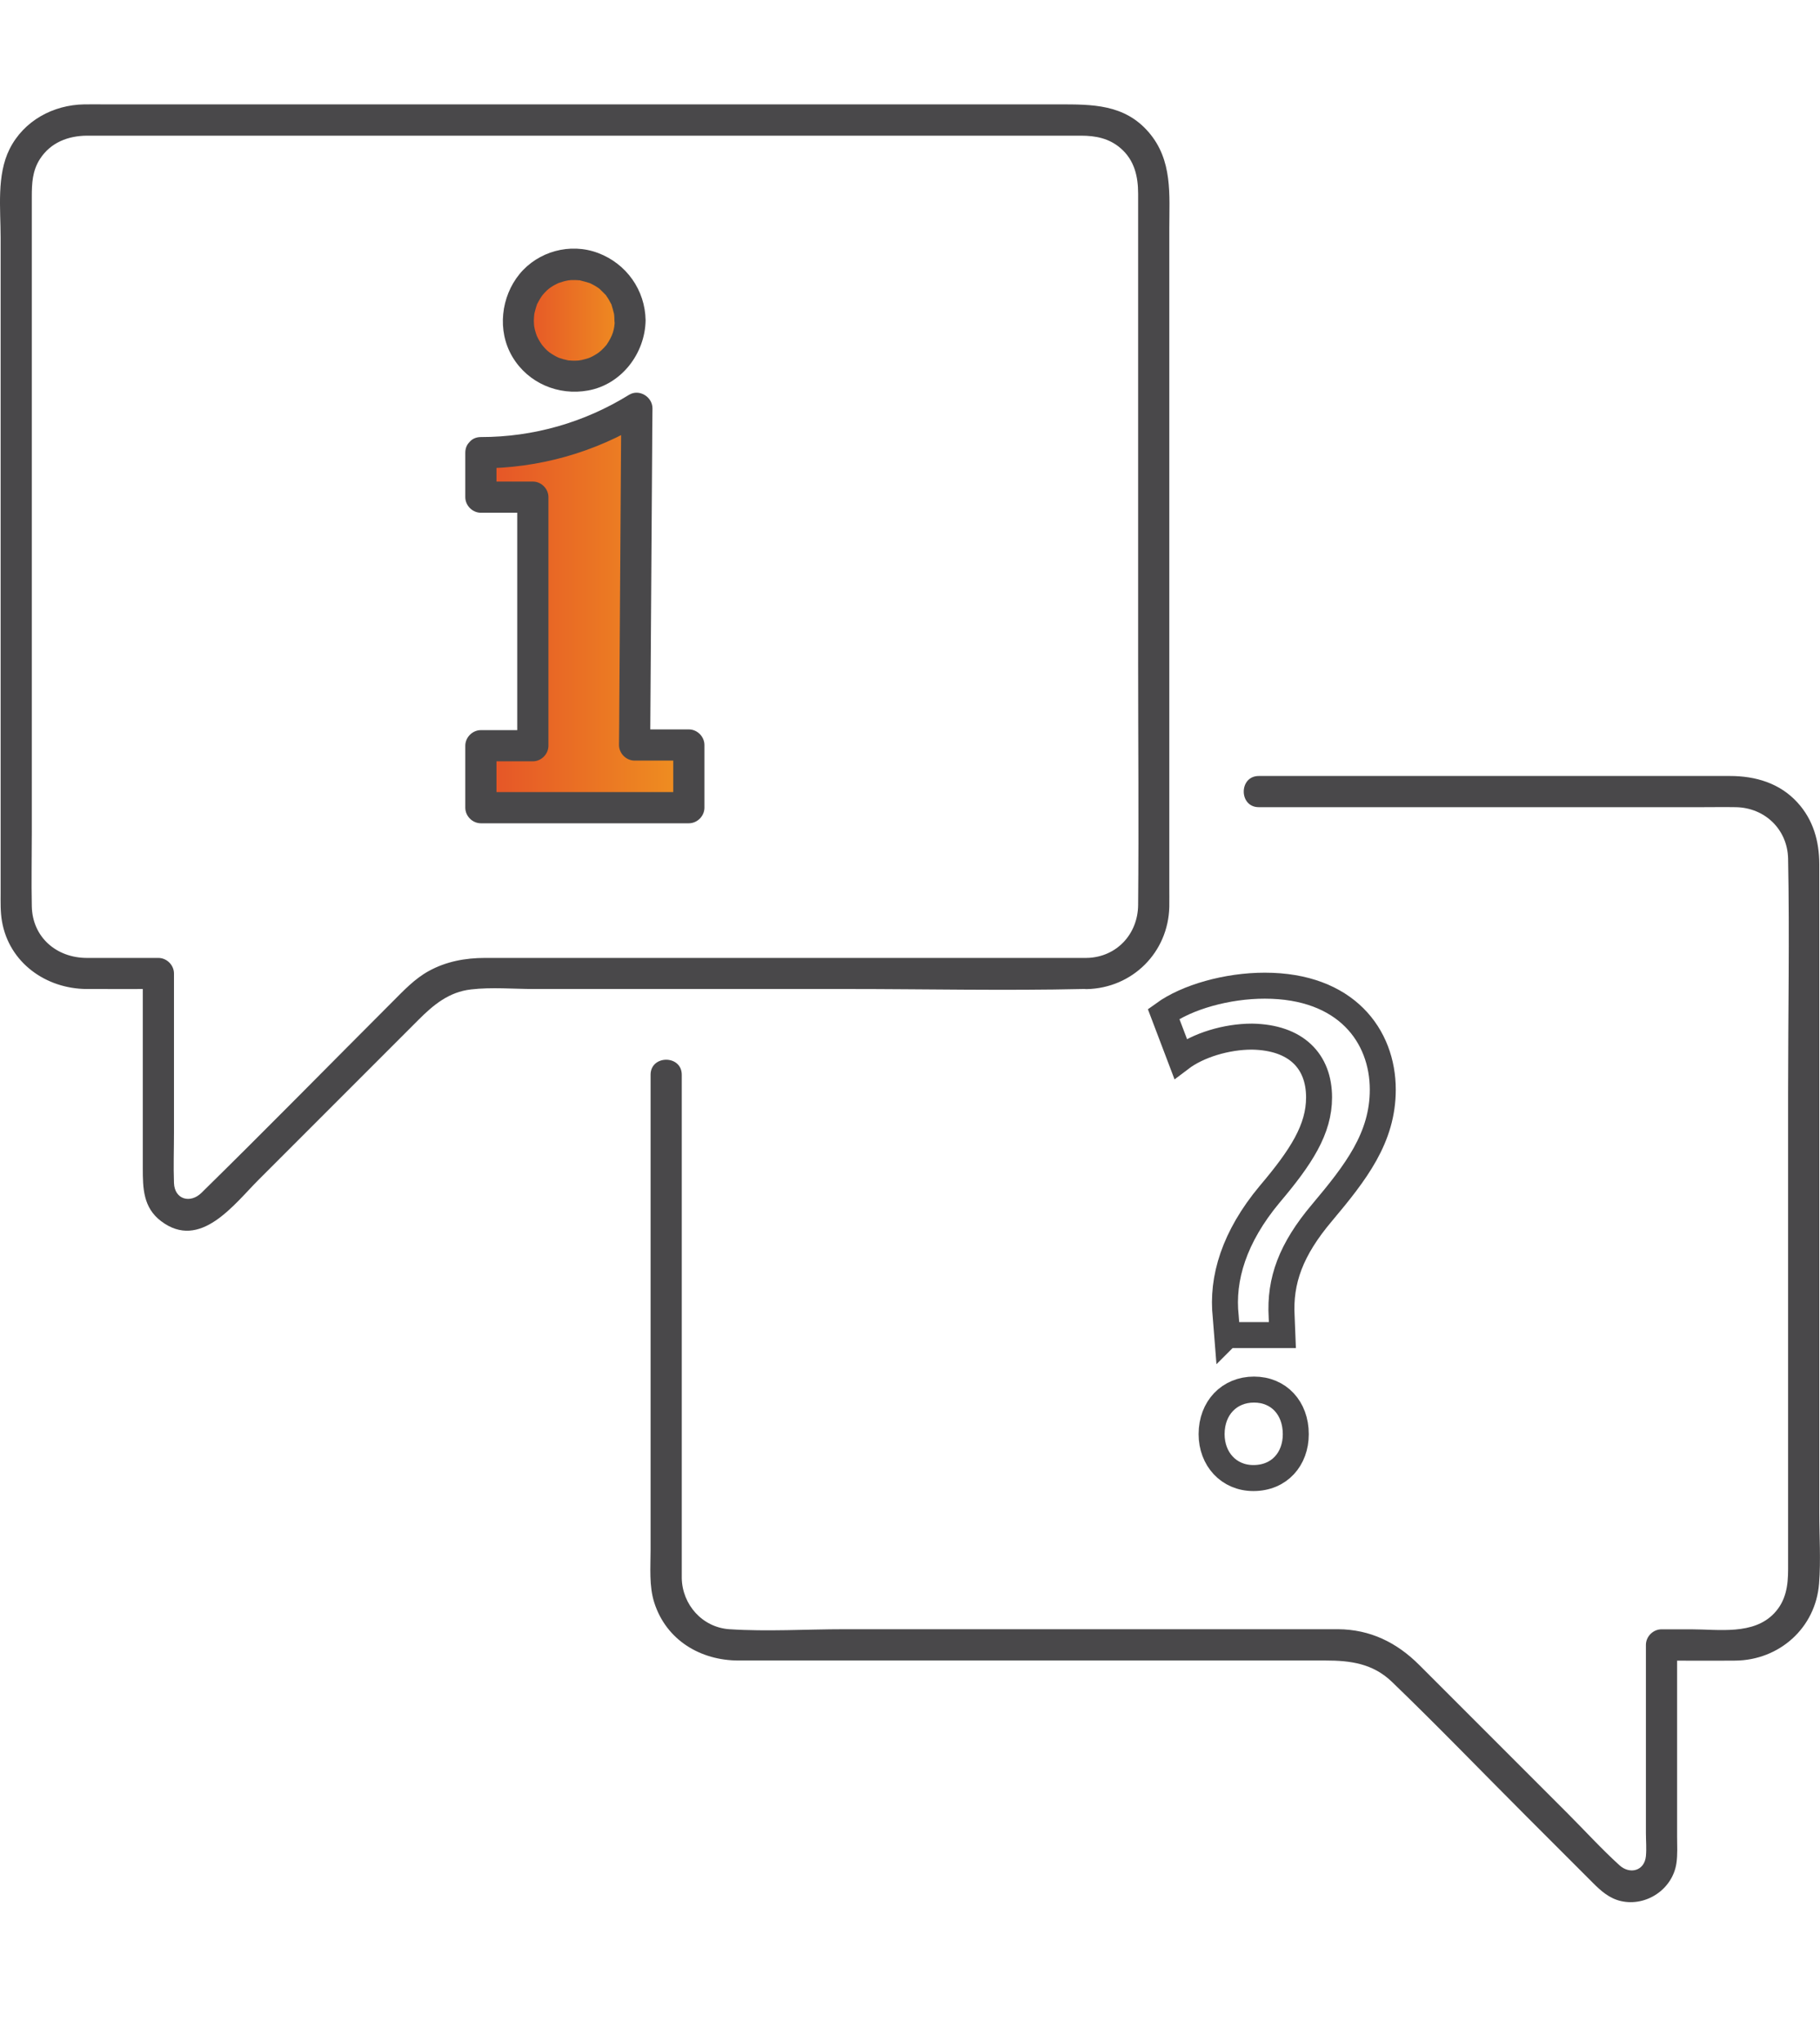 <?xml version="1.0" encoding="UTF-8"?><svg id="a" xmlns="http://www.w3.org/2000/svg" xmlns:xlink="http://www.w3.org/1999/xlink" viewBox="0 0 175.12 196.44"><defs><linearGradient id="b" x1="49.87" y1="30.81" x2="60.65" y2="30.81" gradientUnits="userSpaceOnUse"><stop offset="0" stop-color="#e55228"/><stop offset="1" stop-color="#ef9120"/></linearGradient><linearGradient id="c" x1="46.28" y1="58.49" x2="66.29" y2="58.49" xlink:href="#b"/></defs><path d="m104.6,92.14h-57.93c-1.9,0-3.75.34-5.43,1.27-1.34.74-2.38,1.85-3.45,2.92-6.13,6.13-12.21,12.33-18.41,18.41-1.06,1.04-2.58.65-2.64-.95s0-3.23,0-4.84v-15.31c0-.81-.69-1.5-1.5-1.5-2.3,0-4.6,0-6.9,0-2.9-.01-5.22-1.98-5.28-4.97-.05-2.37,0-4.74,0-7.11V18.93c0-1.28.05-2.49.78-3.63,1.03-1.6,2.72-2.24,4.54-2.25,2.31,0,4.62,0,6.94,0h88.69c1.4,0,2.72.25,3.83,1.22,1.32,1.15,1.67,2.71,1.67,4.36v44.79c0,7.88.07,15.76,0,23.64-.03,2.8-2.08,5.01-4.92,5.08-1.93.05-1.93,3.05,0,3,4.38-.11,7.82-3.53,7.92-7.92.01-.64,0-1.28,0-1.92V21.99c0-3.28.34-6.58-1.99-9.28s-5.45-2.67-8.63-2.67h-46.36c-11.73,0-23.45,0-35.18,0h-10.2c-.68,0-1.37-.01-2.05,0-2.99.05-5.81,1.57-7.18,4.3C-.34,16.86.06,20.1.06,22.84v62.99c0,.94-.03,1.87.13,2.79.69,3.99,4.24,6.49,8.15,6.51,2.3.01,4.6,0,6.9,0l-1.5-1.5v18.72c0,1.94.03,3.8,1.76,5.11,3.77,2.85,7.01-1.61,9.41-4.01l11.25-11.25,4.1-4.1c1.44-1.44,2.93-2.69,5.07-2.93,1.98-.23,4.08-.04,6.06-.04h30.05c7.59,0,15.19.17,22.78,0,.13,0,.25,0,.38,0,1.93,0,1.93-3,0-3Z" style="fill:#49484a; stroke-width:0px;"/><path d="m62.6,103.39v45.68c0,1.67-.16,3.49.36,5.1,1.16,3.6,4.45,5.55,8.1,5.55h56.48c2.39,0,4.56.28,6.41,2.07,4.4,4.24,8.65,8.65,12.97,12.97l6.34,6.34c.78.78,1.58,1.5,2.71,1.76,2.44.55,4.95-1.14,5.33-3.61.13-.85.07-1.74.07-2.6v-18.42l-1.5,1.5c2.37,0,4.73.02,7.1,0,4.23-.04,7.73-3.14,8.06-7.41.18-2.25.02-4.57.02-6.82v-62.38c0-2.2-.58-4.27-2.1-5.93-1.71-1.87-4.04-2.55-6.5-2.55h-45.33c-1.93,0-1.93,3,0,3h42.56c1.11,0,2.23-.02,3.34,0,2.79.05,4.97,2.13,5.03,4.95.15,7.52,0,15.06,0,22.58v45.8c0,1.54-.2,3-1.33,4.2-2,2.12-5.32,1.55-7.96,1.55h-2.89c-.81,0-1.5.69-1.5,1.5v18.11c0,.72.07,1.49,0,2.21-.14,1.43-1.56,1.78-2.55.87-1.73-1.57-3.32-3.32-4.98-4.98-4.76-4.76-9.53-9.53-14.29-14.29-2.15-2.15-4.71-3.41-7.8-3.43-1.48,0-2.97,0-4.45,0h-43.06c-3.66,0-7.41.24-11.07,0-2.59-.18-4.52-2.36-4.57-4.91,0-.34,0-.67,0-1.01v-47.41c0-1.93-3-1.93-3,0h0Z" style="fill:#49484a; stroke-width:0px;"/><circle cx="55.26" cy="30.81" r="5.39" style="fill:url(#b); stroke-width:0px;"/><path d="m59.15,30.81c-.01.89-.22,1.52-.79,2.36-.25.36.1-.11-.07.08-.08.09-.15.18-.24.26-.07.07-.13.13-.2.2-.02.01-.37.31-.13.12-.18.14-.39.27-.59.38-.08.05-.17.09-.25.13-.16.07-.17.08-.03.02-.07.03-.13.05-.2.08-.23.07-.46.14-.69.19-.07.01-.38.06-.11.03-.12.01-.25.02-.37.03-.25.01-.5,0-.75-.02-.27-.03.33.08-.11-.02-.14-.03-.28-.06-.42-.1s-.27-.09-.41-.13c-.05-.02-.26-.12-.04-.01-.21-.1-.42-.21-.62-.34-.4-.25-.55-.39-.96-.87.16.18,0,0-.02-.03-.08-.12-.16-.23-.23-.35-.05-.08-.09-.16-.14-.25-.01-.02-.21-.44-.09-.16-.09-.22-.16-.45-.22-.68-.02-.09-.04-.19-.06-.28-.03-.18-.03-.19-.01-.04,0-.07-.01-.15-.02-.22-.02-.22-.02-.45,0-.68,0-.03.06-.5.01-.19.02-.1.03-.19.06-.29.05-.24.13-.46.2-.69.14-.41-.14.21.07-.16.07-.12.13-.25.2-.37.06-.1.13-.2.19-.3.04-.06.23-.29.06-.09.15-.18.31-.35.48-.51-.02.02.33-.28.17-.15s.21-.15.19-.13c.23-.16.48-.29.74-.41-.06.03-.24.08.04-.01.14-.05.27-.09.41-.13.09-.03.19-.05.28-.07-.02,0,.44-.08.23-.05s.27-.02.24-.02c.13,0,.25,0,.38,0s.25.01.37.02c.35.02-.12-.05.18.03.28.07.56.14.83.23.42.14-.14-.07.1.04.15.07.29.15.44.23.08.05.16.1.24.15.08.05.15.11.23.16-.12-.09-.11-.08.02.03.17.16.33.33.5.5.3.3-.13-.22.11.14.08.12.16.23.23.35s.13.25.2.37c.15.27-.03-.15.07.16.09.28.16.55.23.83.01.05.04.29.01.04.02.2.03.4.03.6.01.81.68,1.5,1.5,1.5s1.51-.69,1.5-1.5c-.04-2.91-1.84-5.45-4.56-6.48s-5.8-.14-7.57,2.02-2.19,5.44-.68,7.97,4.42,3.75,7.28,3.23c3.21-.58,5.48-3.56,5.53-6.75.01-.81-.7-1.5-1.5-1.5s-1.49.69-1.5,1.5Z" style="fill:#49484a; stroke-width:0px;"/><path d="m46.28,43.55h0c5.27,0,10.41-1.42,14.68-4.07l.32-.2-.22,32.38h5.22s0,6.03,0,6.03h-20.01v-5.96h5v-23.91h-5v-4.27Z" style="fill:url(#c); stroke-width:0px;"/><path d="m46.28,45.05c5.57,0,11.03-1.54,15.76-4.47l-2.26-1.3c-.06,9.45-.13,18.9-.19,28.35,0,1.34-.02,2.69-.03,4.03,0,.81.69,1.5,1.5,1.5h5.22c-.5-.5-1-1-1.5-1.5v6.03l1.5-1.5h-20.01l1.5,1.5v-5.96l-1.5,1.5h5c.81,0,1.5-.69,1.5-1.5v-23.91c0-.81-.69-1.5-1.5-1.5h-5l1.5,1.5v-4.27c0-1.93-3-1.93-3,0v4.27c0,.81.69,1.5,1.5,1.5h5l-1.5-1.5v23.91l1.5-1.5h-5c-.81,0-1.5.69-1.5,1.5v5.96c0,.81.69,1.5,1.5,1.5h20.01c.81,0,1.5-.69,1.5-1.5v-6.03c0-.81-.69-1.5-1.5-1.5h-5.22c.5.5,1,1,1.5,1.5.06-9.45.13-18.9.19-28.35,0-1.34.02-2.69.03-4.03,0-1.12-1.29-1.9-2.26-1.3-4.3,2.66-9.19,4.06-14.25,4.06-1.93,0-1.93,3,0,3Z" style="fill:#49484a; stroke-width:0px;"/><path d="m118.08,128.42l-.14-1.77c-.41-3.68.82-7.69,4.22-11.77,3.06-3.61,4.76-6.26,4.76-9.32,0-3.47-2.18-5.78-6.46-5.85-2.45,0-5.17.82-6.87,2.11l-1.63-4.29c2.25-1.63,6.12-2.72,9.73-2.72,7.83,0,11.36,4.83,11.36,10,0,4.63-2.59,7.96-5.85,11.84-2.99,3.54-4.08,6.53-3.88,10l.07,1.77h-5.31Zm-1.5,9.53c0-2.52,1.7-4.29,4.08-4.29s4.02,1.77,4.02,4.29c0,2.38-1.57,4.22-4.08,4.22-2.38,0-4.02-1.84-4.02-4.22Z" style="fill:none; stroke:#49484a; stroke-linecap:round; stroke-miterlimit:10; stroke-width:2.5px;"/></svg>